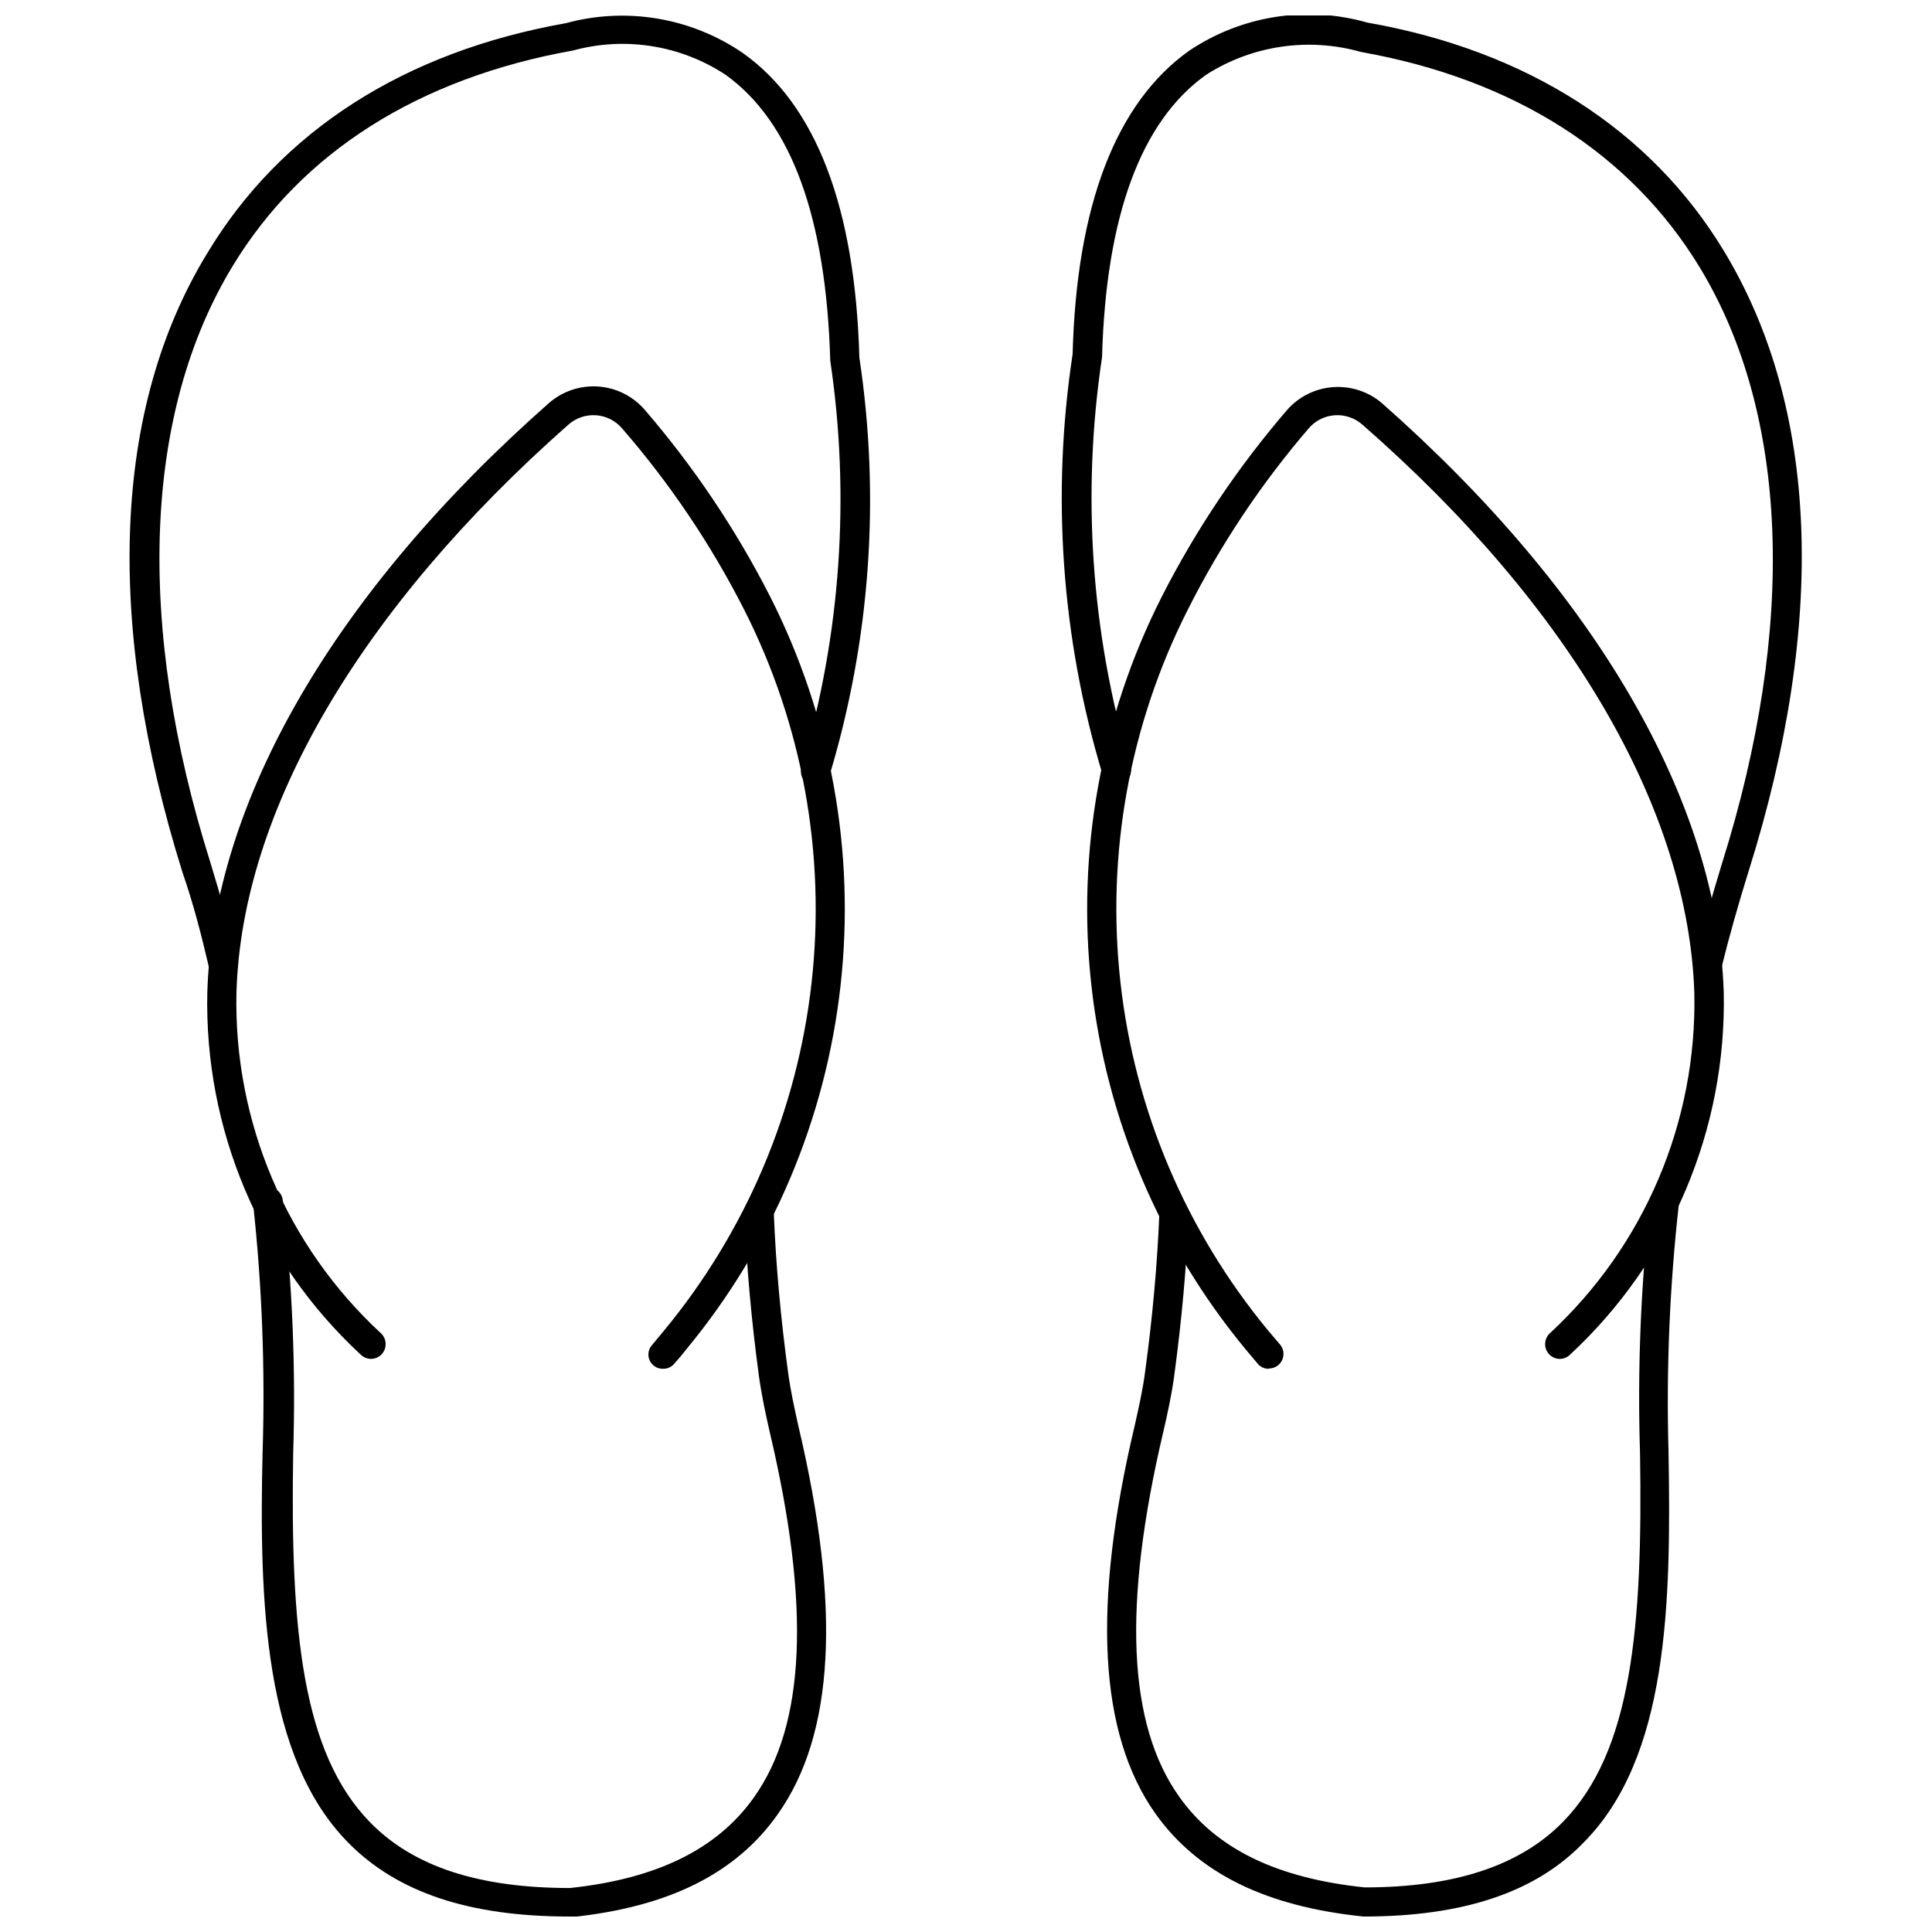 <?xml version="1.0" encoding="UTF-8"?>
<!-- The Best Svg Icon site in the world: iconSvg.co, Visit us! https://iconsvg.co -->
<svg width="800px" height="800px" version="1.1" viewBox="144 144 512 512" xmlns="http://www.w3.org/2000/svg">
 <defs>
  <clipPath id="d">
   <path d="m178 148.09h197v255.91h-197z"/>
  </clipPath>
  <clipPath id="c">
   <path d="m211 458h152v193.9h-152z"/>
  </clipPath>
  <clipPath id="b">
   <path d="m425 148.09h197v255.91h-197z"/>
  </clipPath>
  <clipPath id="a">
   <path d="m437 459h152v192.9h-152z"/>
  </clipPath>
 </defs>
 <g clip-path="url(#d)">
  <path d="m203.2 403.46c-1.781 0.02-3.344-1.184-3.781-2.91-1.965-8.426-4.094-16.848-7.082-25.43-20.625-66.125-18.5-122.96 6.609-164.05 19.523-32.434 52.352-53.371 95.016-60.93 16.016-4.359 33.133-1.484 46.84 7.871 19.367 13.699 29.836 40.777 30.938 80.77 5.59 36.992 2.902 74.77-7.871 110.6-0.254 1.043-0.93 1.934-1.863 2.461-0.938 0.523-2.051 0.637-3.074 0.305-1.02-0.328-1.859-1.07-2.312-2.043-0.453-0.973-0.477-2.09-0.07-3.086 10.262-34.852 12.812-71.516 7.477-107.45-1.102-37.996-10.34-63.238-27.711-75.73-11.93-7.871-26.672-10.223-40.461-6.453-40.934 7.32-71.949 27-90.215 57.152-23.617 38.887-25.742 95.016-5.902 157.99 2.676 8.816 5.195 17.477 7.242 25.898 0.262 0.988 0.121 2.047-0.395 2.934-0.52 0.887-1.367 1.527-2.359 1.789z"/>
 </g>
 <g clip-path="url(#c)">
  <path d="m294.91 651.9c-26.688 0-45.738-6.453-58.648-19.602-22.277-22.594-23.617-63.605-22.672-103.6l0.004 0.004c0.691-21.941-0.148-43.906-2.519-65.73-0.238-2.176 1.328-4.133 3.504-4.371 2.172-0.238 4.129 1.328 4.367 3.504 2.535 22.207 3.457 44.57 2.754 66.91-0.789 46.762 2.281 79.508 20.469 98.008 11.414 11.652 28.734 17.32 52.898 17.32 22.906-2.441 38.965-10.234 48.727-24.008 13.699-19.207 15.035-50.852 4.25-96.59-1.102-4.801-2.203-9.918-2.914-15.035-1.969-14.641-3.305-28.969-3.777-42.668l0.004-0.004c-0.043-1.02 0.324-2.019 1.02-2.773 0.691-0.754 1.656-1.199 2.68-1.238 2.117-0.047 3.891 1.586 4.016 3.699 0.551 13.461 1.812 27.551 3.777 41.957 0.629 4.801 1.73 9.684 2.754 14.328 11.336 48.02 9.523 81.633-5.512 102.81-11.098 15.742-28.969 24.562-54.633 27.238z"/>
 </g>
 <path d="m319.7 506.74c-1.523 0.039-2.922-0.848-3.543-2.242s-0.34-3.023 0.711-4.133l3.07-3.699c21.773-26.328 35.383-58.441 39.156-92.395 3.777-33.953-2.445-68.273-17.902-98.738-8.77-17.234-19.609-33.332-32.277-47.941-1.738-2.074-4.246-3.356-6.945-3.547-2.699-0.191-5.363 0.719-7.379 2.523-55.105 48.648-86.594 102.34-87.93 150.59l-0.004-0.004c-0.723 34.215 13.266 67.09 38.418 90.293 1.5 1.531 1.5 3.981 0 5.512-0.727 0.738-1.719 1.156-2.758 1.156-1.035 0-2.027-0.418-2.754-1.156-26.676-24.715-41.465-59.684-40.621-96.039 1.574-50.539 33.77-106.04 90.527-156.1h0.004c3.586-3.137 8.277-4.715 13.031-4.391 4.754 0.324 9.188 2.527 12.316 6.121 13.043 15.141 24.223 31.789 33.297 49.594 16.105 31.793 22.586 67.594 18.641 103.01-3.941 35.418-18.137 68.918-40.84 96.387-1.023 1.34-2.125 2.598-3.305 3.938-0.734 0.836-1.801 1.297-2.914 1.258z"/>
 <g clip-path="url(#b)">
  <path d="m596.8 403.46h-0.945c-0.992-0.258-1.844-0.902-2.359-1.789-0.52-0.887-0.66-1.941-0.398-2.934 2.047-8.422 4.566-17.082 7.242-25.898 19.836-62.977 17.711-119.11-5.902-157.99-18.344-30.227-49.359-49.906-89.742-57.07-13.934-3.961-28.895-1.754-41.09 6.059-17.238 12.281-26.527 37.473-27.551 74.863h-0.004c-5.422 36.113-2.898 72.973 7.402 108 0.406 0.996 0.379 2.113-0.074 3.086-0.453 0.977-1.293 1.715-2.312 2.047-1.023 0.328-2.137 0.219-3.074-0.309-0.934-0.523-1.609-1.418-1.859-2.461-10.84-36.035-13.527-74.027-7.875-111.23 1.023-39.359 11.492-66.598 30.859-80.375 13.875-9.328 31.156-12.062 47.23-7.477 42.195 7.398 75.02 28.34 94.465 60.457 25.113 41.406 27.395 98.242 6.613 164.37-2.676 8.582-5.117 17.16-7.164 25.426-0.281 1.742-1.707 3.07-3.461 3.227z"/>
 </g>
 <g clip-path="url(#a)">
  <path d="m505.33 651.9c-26.055-2.676-43.926-11.57-55.105-27.238-15.035-21.176-16.848-55.105-5.512-102.89 1.023-4.566 2.125-9.367 2.754-14.25 1.969-14.406 3.227-28.496 3.777-41.957l0.004 0.004c0.125-2.113 1.898-3.746 4.016-3.703 1.023 0.043 1.988 0.488 2.68 1.242 0.695 0.754 1.062 1.75 1.02 2.773-0.473 13.699-1.812 28.023-3.777 42.668-0.707 5.195-1.812 10.234-2.914 14.957-10.785 45.816-9.445 77.461 4.25 96.668 9.762 13.777 25.82 21.57 49.121 24.008 23.617 0 41.094-5.668 52.508-17.32 18.184-18.5 21.254-51.246 20.469-98.008l-0.004 0.004c-0.699-22.34 0.223-44.703 2.758-66.91 0.535-1.828 2.328-2.992 4.219-2.734 1.887 0.254 3.305 1.852 3.336 3.758-2.453 21.844-3.375 43.836-2.754 65.809 0.707 40.07 0 81.082-22.672 103.68-12.672 13.066-31.801 19.441-58.172 19.441z"/>
 </g>
 <path d="m480.29 506.74c-1.109 0.039-2.18-0.422-2.914-1.258l-3.305-3.938c-22.703-27.469-36.898-60.969-40.84-96.387-3.945-35.418 2.535-71.219 18.641-103.01 9.074-17.805 20.254-34.453 33.297-49.594 3.121-3.5 7.488-5.644 12.164-5.965 4.68-0.324 9.301 1.195 12.871 4.234 56.758 50.066 88.953 105.56 90.605 156.1 0.777 36.355-14.035 71.309-40.695 96.039-0.727 0.738-1.719 1.156-2.758 1.156-1.035 0-2.027-0.418-2.754-1.156-1.5-1.531-1.5-3.981 0-5.512 25.148-23.203 39.137-56.078 38.414-90.293-1.574-48.492-32.746-102.34-87.93-150.59v0.004c-2.016-1.805-4.68-2.715-7.379-2.523-2.703 0.191-5.207 1.473-6.949 3.547-12.555 14.625-23.289 30.723-31.961 47.941-15.438 30.457-21.652 64.758-17.879 98.699 3.777 33.938 17.379 66.035 39.137 92.355l3.148 3.699c0.984 1.141 1.211 2.75 0.586 4.121s-1.992 2.25-3.5 2.254z"/>
</svg>